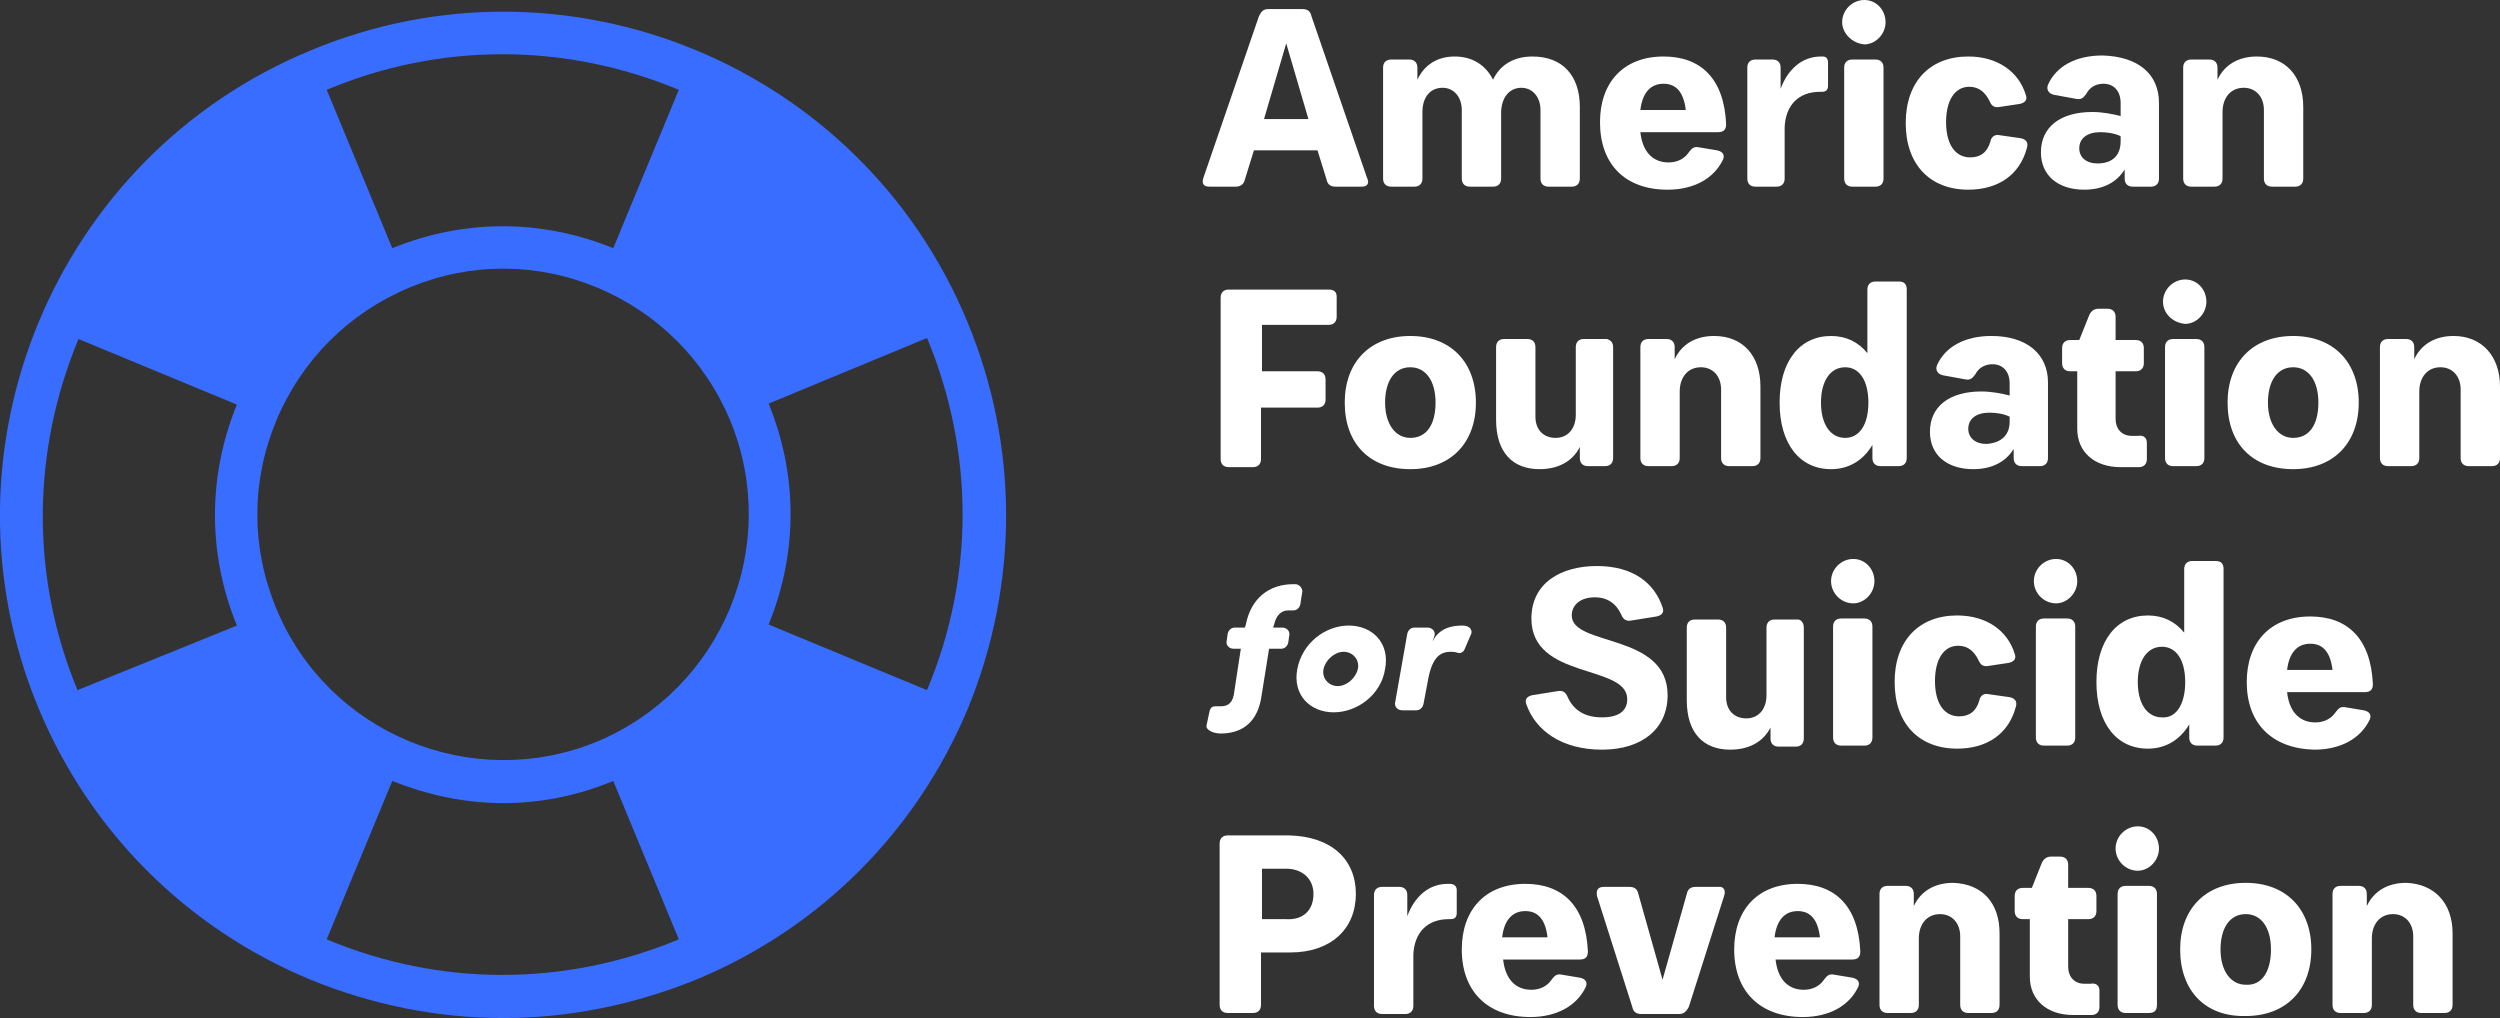 <?xml version="1.0" encoding="UTF-8"?> <svg xmlns="http://www.w3.org/2000/svg" id="Layer_1" data-name="Layer 1" viewBox="0 0 247.78 100.9"><rect x="0" y="0" width="247.78" height="100.9" fill="#333333" stroke="none"/><defs><style> .cls-1 { fill: #396dff; } .cls-1, .cls-2 { stroke-width: 0px; } .cls-2 { fill: #fff; } </style></defs><g id="svg_2" data-name="svg 2"><path id="svg_3" data-name="svg 3" class="cls-2" d="m134.98,18.5h-2.6c-.5,0-.8-.2-.9-.7l-.9-2.9h-6.3l-.9,2.9c-.1.5-.5.7-.9.7h-2.6c-.6,0-.8-.3-.6-.9l5.5-16c.2-.4.4-.7.9-.7h3.4c.5,0,.8.2.9.7l5.5,16c.3.6,0,.9-.5.9m-5.3-6.7l-2.2-7.5-2.2,7.5h4.4Z"></path><path id="svg_4" data-name="svg 4" class="cls-2" d="m156.58,10.6v7.1c0,.5-.3.8-.8.8h-2.3c-.5,0-.8-.3-.8-.8v-6.8c0-1.3-.8-2.2-1.9-2.2-1.2,0-2,1-2,2.5v6.5c0,.5-.3.8-.8.8h-2.3c-.5,0-.8-.3-.8-.8v-6.8c0-1.3-.8-2.2-1.9-2.2-1.2,0-2,.9-2,2.4v6.6c0,.5-.3.8-.8.8h-2.3c-.5,0-.8-.3-.8-.8V6.7c0-.5.3-.8.8-.8h1.8c.5,0,.8.3.8.8v1.2c.7-1.5,2-2.3,3.7-2.3,1.8,0,3.1.9,3.8,2.3.7-1.5,2.1-2.3,3.9-2.3,3,0,4.7,1.9,4.7,5"></path><path id="svg_5" data-name="svg 5" class="cls-2" d="m158.58,12.1c0-3.9,2.3-6.5,6.3-6.5,3.7,0,6,2.2,6.2,6.7,0,.5-.2.8-.8.8h-7.7c.2,1.9,1.2,3,2.8,3,.9,0,1.6-.4,2-1,.3-.4.5-.6,1-.5l1.8.3c.5.1.8.4.6.9-.9,1.9-2.9,3-5.5,3-4.2,0-6.7-2.5-6.7-6.7m8.5-1.2c-.2-1.7-.9-2.6-2.2-2.6s-2.1.9-2.3,2.6h4.5Z"></path><path id="svg_6" data-name="svg 6" class="cls-2" d="m181.18,6.2v2.3c0,.4-.2.6-.6.6h-.2c-2.1,0-3.4,1.3-3.5,3.5v5.1c0,.5-.3.8-.8.8h-2.1c-.5,0-.8-.3-.8-.8V6.7c0-.5.3-.8.8-.8h1.7c.5,0,.8.3.8.8v2.1c.7-1.9,2.1-3.2,4-3.2h.2c.3,0,.5.2.5.6"></path><path id="svg_7" data-name="svg 7" class="cls-2" d="m182.58,2.2c0-1.2,1-2.2,2.2-2.2s2.1,1,2.1,2.2-1,2.2-2.1,2.2c-1.2-.1-2.2-1.1-2.2-2.2m3.3,16.3h-2.3c-.5,0-.8-.3-.8-.8V6.7c0-.5.3-.8.8-.8h2.3c.5,0,.8.3.8.8v11c0,.5-.3.8-.8.8"></path><path id="svg_8" data-name="svg 8" class="cls-2" d="m195.08,5.6c2.9,0,5,1.5,5.7,3.8.2.5-.1.8-.6.9l-2,.3c-.5.1-.8-.1-1-.6-.4-.8-1-1.4-2-1.4-1.4,0-2.3,1.3-2.3,3.5s.9,3.5,2.4,3.5c1,0,1.7-.5,2-1.6.1-.5.5-.7.9-.6l2.1.3c.5.1.8.4.6,1-.7,2.6-2.8,4.1-5.8,4.1-3.8,0-6.2-2.5-6.2-6.6s2.4-6.6,6.2-6.6"></path><path id="svg_9" data-name="svg 9" class="cls-2" d="m213.98,10.2v7.5c0,.5-.3.8-.8.8h-1.8c-.5,0-.8-.3-.8-.8v-.9c-.8,1.3-2.2,2-4,2-2.6,0-4.3-1.4-4.3-3.7,0-2.5,1.9-4,5.1-4,1,0,2,.2,2.8.4v-1.3c0-1.2-.7-1.9-1.7-1.9-.8,0-1.4.4-1.7,1-.3.4-.5.6-1,.5l-2.2-.4c-.5-.1-.8-.5-.6-1,.8-1.8,2.7-2.9,5.4-2.9,3.5.1,5.6,1.8,5.6,4.7m-3.8,3.8v-.5c-.6-.3-1.4-.4-2-.4-1.3,0-2.1.6-2.1,1.6,0,.9.7,1.5,1.8,1.5,1.5,0,2.3-.8,2.3-2.2"></path><path id="svg_10" data-name="svg 10" class="cls-2" d="m228.28,10.6v7.1c0,.5-.3.8-.8.8h-2.3c-.5,0-.8-.3-.8-.8v-6.8c0-1.3-.8-2.2-2-2.2-1.3,0-2.1,1-2.1,2.4v6.6c0,.5-.3.8-.8.8h-2.3c-.5,0-.8-.3-.8-.8V6.7c0-.5.3-.8.8-.8h1.8c.5,0,.8.3.8.8v1.2c.7-1.5,2.1-2.3,3.9-2.3,2.8,0,4.6,1.9,4.6,5"></path><path id="svg_11" data-name="svg 11" class="cls-2" d="m132.48,29.4v2c0,.5-.3.8-.8.8h-6.6v4.6h5.5c.5,0,.8.3.8.8v2c0,.5-.3.8-.8.8h-5.6v5.1c0,.5-.3.8-.8.8h-2.4c-.5,0-.8-.3-.8-.8v-16c0-.5.3-.8.8-.8h9.9c.5,0,.8.2.8.7"></path><path id="svg_12" data-name="svg 12" class="cls-2" d="m133.28,39.9c0-4,2.5-6.6,6.5-6.6s6.5,2.6,6.5,6.6-2.5,6.6-6.5,6.6-6.5-2.5-6.5-6.6m9,0c0-2.2-1-3.5-2.5-3.5-1.6,0-2.5,1.4-2.5,3.5s1,3.5,2.5,3.5c1.6,0,2.5-1.3,2.5-3.5"></path><path id="svg_13" data-name="svg 13" class="cls-2" d="m159.88,34.4v11c0,.5-.3.8-.8.8h-1.7c-.5,0-.8-.3-.8-.8v-1.1c-.7,1.4-2.1,2.2-4,2.2-2.6,0-4.3-1.6-4.3-4.9v-7.2c0-.5.3-.8.8-.8h2.3c.5,0,.8.3.8.8v6.9c0,1.3.8,2.1,2,2.1s2-.9,2-2.3v-6.7c0-.5.3-.8.8-.8h2.3c.3.1.6.3.6.8"></path><path id="svg_14" data-name="svg 14" class="cls-2" d="m174.48,38.3v7.1c0,.5-.3.8-.8.8h-2.3c-.5,0-.8-.3-.8-.8v-6.8c0-1.3-.8-2.2-2-2.2-1.3,0-2.1,1-2.1,2.4v6.6c0,.5-.3.8-.8.8h-2.3c-.5,0-.8-.3-.8-.8v-11c0-.5.3-.8.8-.8h1.8c.5,0,.8.3.8.8v1.2c.7-1.5,2.1-2.3,3.9-2.3,2.9,0,4.6,2,4.6,5"></path><path id="svg_15" data-name="svg 15" class="cls-2" d="m188.98,28.7v16.7c0,.5-.3.8-.8.8h-1.8c-.5,0-.8-.3-.8-.8v-1.3c-.9,1.5-2.3,2.4-4.1,2.4-3.1,0-5.1-2.5-5.1-6.6s2-6.6,5.1-6.6c1.5,0,2.7.6,3.6,1.7v-6.3c0-.5.3-.8.8-.8h2.3c.6,0,.8.3.8.8m-3.8,11.2c0-2.2-.9-3.5-2.3-3.5-1.5,0-2.4,1.4-2.4,3.5s.9,3.5,2.4,3.5c1.4,0,2.3-1.3,2.3-3.5"></path><path id="svg_16" data-name="svg 16" class="cls-2" d="m202.98,37.9v7.5c0,.5-.3.8-.8.8h-1.8c-.5,0-.8-.3-.8-.8v-.9c-.8,1.3-2.2,2-4,2-2.6,0-4.3-1.4-4.3-3.7,0-2.5,1.9-4,5.1-4,1,0,2,.2,2.8.4v-1.2c0-1.2-.7-1.9-1.7-1.9-.8,0-1.4.4-1.7,1-.3.4-.5.6-1,.5l-2.2-.4c-.5-.1-.8-.5-.6-1,.8-1.8,2.7-2.9,5.4-2.9,3.5,0,5.6,1.8,5.6,4.6m-3.8,3.9v-.5c-.6-.3-1.4-.4-2-.4-1.3,0-2.1.6-2.1,1.6,0,.9.7,1.5,1.8,1.5,1.5-.1,2.3-.9,2.3-2.2"></path><path id="svg_17" data-name="svg 17" class="cls-2" d="m212.78,43.9v1.6c0,.5-.3.8-.8.8h-1.8c-2.6,0-4.3-1.5-4.3-3.8v-5.7h-.7c-.5,0-.8-.3-.8-.8v-1.5c0-.5.3-.8.8-.8h.9l1-2.5c.2-.4.5-.6.9-.6h.9c.5,0,.8.3.8.8v2.3h2c.5,0,.8.3.8.8v1.5c0,.5-.3.8-.8.8h-2v4.7c0,1,.6,1.7,1.6,1.7h.6c.6-.1.9.2.9.7"></path><path id="svg_18" data-name="svg 18" class="cls-2" d="m214.38,29.9c0-1.2,1-2.2,2.2-2.2s2.1,1,2.1,2.2-1,2.2-2.1,2.2c-1.2-.1-2.2-1-2.2-2.2m3.3,16.3h-2.3c-.5,0-.8-.3-.8-.8v-11c0-.5.3-.8.8-.8h2.3c.5,0,.8.3.8.8v11c0,.5-.3.8-.8.8"></path><path id="svg_19" data-name="svg 19" class="cls-2" d="m220.78,39.9c0-4,2.5-6.6,6.5-6.6s6.5,2.6,6.5,6.6-2.5,6.6-6.5,6.6-6.5-2.5-6.5-6.6m9,0c0-2.2-1-3.5-2.5-3.5-1.6,0-2.5,1.4-2.5,3.5s1,3.5,2.5,3.5c1.6,0,2.5-1.3,2.5-3.5"></path><path id="svg_20" data-name="svg 20" class="cls-2" d="m247.78,38.3v7.1c0,.5-.3.8-.8.8h-2.3c-.5,0-.8-.3-.8-.8v-6.8c0-1.3-.8-2.2-2-2.2-1.3,0-2.1,1-2.1,2.4v6.6c0,.5-.3.8-.8.8h-2.3c-.5,0-.8-.3-.8-.8v-11c0-.5.3-.8.8-.8h1.8c.5,0,.8.3.8.8v1.2c.7-1.5,2.1-2.3,3.9-2.3,2.8,0,4.6,2,4.6,5"></path><path id="svg_21" data-name="svg 21" class="cls-2" d="m151.88,68.9l2.5-.4c.5-.1.8.1,1,.6.6,1.3,1.7,2,3.4,2,1.6,0,2.5-.6,2.5-1.8,0-3.5-9.5-1.9-9.5-8,0-3.5,2.9-5.2,6.5-5.2s5.7,1.7,6.5,4.1c.2.5-.1.8-.6.9l-2.5.4c-.5.1-.8-.1-1-.6-.5-1.1-1.4-1.7-2.6-1.7-1.5,0-2.3.8-2.3,1.8,0,3.1,9.5,1.7,9.5,7.9,0,3.3-2.5,5.4-6.5,5.4s-6.6-1.9-7.5-4.5c-.2-.5.1-.8.6-.9"></path><path id="svg_22" data-name="svg 22" class="cls-2" d="m178.78,62.2v11c0,.5-.3.8-.8.8h-1.7c-.5,0-.8-.3-.8-.8v-1.1c-.7,1.4-2.1,2.2-4,2.2-2.6,0-4.3-1.6-4.3-4.9v-7.2c0-.5.3-.8.8-.8h2.3c.5,0,.8.3.8.8v6.9c0,1.3.8,2.1,2,2.1s2-.9,2-2.3v-6.7c0-.5.3-.8.8-.8h2.3c.3,0,.6.3.6.8"></path><path id="svg_23" data-name="svg 23" class="cls-2" d="m181.48,57.6c0-1.2,1-2.2,2.2-2.2s2.1,1,2.1,2.2-1,2.2-2.1,2.2c-1.2,0-2.2-1-2.2-2.2m3.3,16.3h-2.3c-.5,0-.8-.3-.8-.8v-11c0-.5.3-.8.8-.8h2.3c.5,0,.8.3.8.8v11c0,.5-.3.8-.8.8"></path><path id="svg_24" data-name="svg 24" class="cls-2" d="m193.98,61c2.9,0,5,1.5,5.7,3.8.2.5-.1.8-.6.9l-2,.3c-.5.1-.8-.1-1-.6-.4-.8-1-1.4-2-1.4-1.4,0-2.3,1.3-2.3,3.5s.9,3.5,2.4,3.5c1,0,1.7-.5,2-1.6.1-.5.5-.7.9-.6l2.1.3c.5.1.8.4.6,1-.7,2.6-2.8,4.1-5.8,4.1-3.8,0-6.2-2.5-6.2-6.6s2.4-6.6,6.2-6.6"></path><path id="svg_25" data-name="svg 25" class="cls-2" d="m201.58,57.6c0-1.2,1-2.2,2.2-2.2s2.1,1,2.1,2.2-1,2.2-2.1,2.2c-1.2,0-2.2-1-2.2-2.2m3.3,16.3h-2.3c-.5,0-.8-.3-.8-.8v-11c0-.5.3-.8.8-.8h2.3c.5,0,.8.3.8.8v11c0,.5-.3.8-.8.8"></path><path id="svg_26" data-name="svg 26" class="cls-2" d="m220.38,56.4v16.7c0,.5-.3.8-.8.8h-1.8c-.5,0-.8-.3-.8-.8v-1.3c-.9,1.5-2.3,2.4-4.1,2.4-3.1,0-5.1-2.5-5.1-6.6s2-6.6,5.1-6.6c1.5,0,2.7.6,3.6,1.7v-6.3c0-.5.3-.8.8-.8h2.3c.6,0,.8.3.8.8m-3.8,11.2c0-2.2-.9-3.5-2.3-3.5-1.5,0-2.4,1.4-2.4,3.5s.9,3.5,2.4,3.5c1.4.1,2.3-1.3,2.3-3.5"></path><path id="svg_27" data-name="svg 27" class="cls-2" d="m222.68,67.6c0-3.9,2.3-6.5,6.3-6.5,3.7,0,6,2.2,6.2,6.7,0,.5-.2.8-.8.8h-7.7c.2,1.9,1.2,3,2.8,3,.9,0,1.6-.4,2-1,.3-.4.5-.6,1-.5l1.8.3c.5.1.8.4.6.9-.9,1.9-2.9,3-5.5,3-4.2-.1-6.7-2.6-6.7-6.7m8.5-1.2c-.2-1.7-.9-2.6-2.2-2.6s-2.1.9-2.3,2.6h4.5Z"></path><path id="svg_28" data-name="svg 28" class="cls-2" d="m134.38,88.6c0,3.5-2.5,5.8-6.5,5.8h-2.9v5.2c0,.5-.3.8-.8.8h-2.5c-.5,0-.8-.3-.8-.8v-16c0-.5.3-.8.8-.8h6.1c4.1.1,6.6,2.3,6.6,5.8m-4.2,0c0-1.5-1.1-2.5-2.7-2.5h-2.4v5h2.4c1.7.1,2.7-.9,2.7-2.5"></path><path id="svg_29" data-name="svg 29" class="cls-2" d="m144.38,88.2v2.3c0,.4-.2.6-.6.6h-.2c-2.1,0-3.4,1.3-3.5,3.5v5.1c0,.5-.3.8-.8.8h-2.3c-.5,0-.8-.3-.8-.8v-11c0-.5.3-.8.8-.8h1.7c.5,0,.8.3.8.8v2.1c.7-1.9,2.1-3.2,4-3.2h.2c.4,0,.7.2.7.6"></path><path id="svg_30" data-name="svg 30" class="cls-2" d="m144.88,94.1c0-3.9,2.3-6.5,6.3-6.5,3.7,0,6,2.2,6.2,6.7,0,.5-.2.8-.8.8h-7.6c.2,1.9,1.2,3,2.8,3,.9,0,1.6-.4,2-1,.3-.4.5-.6,1-.5l1.8.3c.5.1.8.4.6.9-.9,1.9-2.9,3-5.5,3-4.2,0-6.8-2.5-6.8-6.7m8.5-1.2c-.2-1.7-.9-2.6-2.2-2.6s-2.1.9-2.3,2.6h4.5Z"></path><path id="svg_31" data-name="svg 31" class="cls-2" d="m170.88,88.8l-3.5,11c-.2.4-.5.7-.9.7h-3.8c-.5,0-.8-.2-.9-.7l-3.5-11c-.1-.6.1-.9.7-.9h2.5c.5,0,.8.2.9.7l2.4,8.5,2.4-8.5c.1-.5.4-.7.9-.7h2.4c.3,0,.6.3.4.9"></path><path id="svg_32" data-name="svg 32" class="cls-2" d="m171.88,94.1c0-3.9,2.3-6.5,6.3-6.5,3.7,0,6,2.2,6.2,6.7,0,.5-.2.8-.8.8h-7.6c.2,1.9,1.2,3,2.8,3,.9,0,1.6-.4,2-1,.3-.4.5-.6,1-.5l1.8.3c.5.1.8.4.6.9-.9,1.9-2.9,3-5.5,3-4.2,0-6.8-2.5-6.8-6.7m8.5-1.2c-.2-1.7-.9-2.6-2.2-2.6s-2.1.9-2.3,2.6h4.5Z"></path><path id="svg_33" data-name="svg 33" class="cls-2" d="m198.18,92.5v7.1c0,.5-.3.8-.8.8h-2.3c-.5,0-.8-.3-.8-.8v-6.8c0-1.3-.8-2.2-2-2.2-1.3,0-2.1,1-2.1,2.4v6.6c0,.5-.3.8-.8.8h-2.3c-.5,0-.8-.3-.8-.8v-11c0-.5.3-.8.8-.8h1.8c.5,0,.8.3.8.8v1.2c.7-1.5,2.1-2.3,3.9-2.3,2.9.1,4.6,2,4.6,5"></path><path id="svg_34" data-name="svg 34" class="cls-2" d="m208.08,98.2v1.6c0,.5-.3.8-.8.8h-1.8c-2.6,0-4.3-1.5-4.3-3.8v-5.7h-.7c-.5,0-.8-.3-.8-.8v-1.5c0-.5.3-.8.8-.8h.9l1-2.5c.2-.4.5-.6.9-.6h.9c.5,0,.8.3.8.8v2.3h2c.5,0,.8.3.8.8v1.5c0,.5-.3.8-.8.8h-2v4.7c0,1,.6,1.7,1.6,1.7h.6c.6-.1.9.2.9.7"></path><path id="svg_35" data-name="svg 35" class="cls-2" d="m209.68,84.1c0-1.2,1-2.2,2.2-2.2s2.1,1,2.1,2.2-1,2.2-2.1,2.2c-1.2,0-2.2-1-2.2-2.2m3.3,16.3h-2.3c-.5,0-.8-.3-.8-.8v-11c0-.5.3-.8.8-.8h2.3c.5,0,.8.3.8.8v11c0,.6-.3.8-.8.8"></path><path id="svg_36" data-name="svg 36" class="cls-2" d="m216.08,94.1c0-4,2.5-6.6,6.5-6.6s6.5,2.6,6.5,6.6-2.5,6.6-6.5,6.6c-4,.1-6.5-2.5-6.5-6.6m9,0c0-2.2-1-3.5-2.5-3.5-1.6,0-2.5,1.4-2.5,3.5s1,3.5,2.5,3.5c1.6.1,2.5-1.3,2.5-3.5"></path><path id="svg_37" data-name="svg 37" class="cls-2" d="m243.08,92.5v7.1c0,.5-.3.8-.8.8h-2.3c-.5,0-.8-.3-.8-.8v-6.8c0-1.3-.8-2.2-2-2.2-1.3,0-2.1,1-2.1,2.4v6.6c0,.5-.3.8-.8.8h-2.3c-.5,0-.8-.3-.8-.8v-11c0-.5.3-.8.8-.8h1.8c.5,0,.8.3.8.8v1.2c.7-1.5,2.1-2.3,3.9-2.3,2.8.1,4.6,2,4.6,5"></path><path id="svg_38" data-name="svg 38" class="cls-2" d="m128.38,57.9h-.2c-2.4,0-4.2,1.4-4.7,4l-.1.3h-1c-.3,0-.6.2-.7.6l-.1.7c-.1.4.2.8.7.8h.7l-.7,4.6c-.2.9-.7,1.1-1.3,1.1h-.5c-.3,0-.5.1-.6.5l-.3,1.4c-.1.4.6.8,1.4.8,1.8,0,3.5-.8,4-3.4l.8-5h1.2c.3,0,.6-.2.7-.6l.1-.7c.1-.4-.2-.8-.7-.8h-.9l.1-.3c.2-.9.7-1.4,1.4-1.4h.5c.3,0,.6-.2.7-.6l.2-1.3c0-.3-.3-.7-.7-.7"></path><path id="svg_39" data-name="svg 39" class="cls-2" d="m133.68,62c-2.3,0-4.6,1.7-5.1,4.3-.5,2.6,1.3,4.3,3.6,4.3s4.7-1.7,5.1-4.3c.5-2.6-1.3-4.3-3.6-4.3m.9,4.3c-.2.9-1.1,1.7-2,1.7s-1.6-.8-1.4-1.7c.2-.9,1.1-1.7,2-1.7s1.6.8,1.4,1.7"></path><path id="svg_40" data-name="svg 40" class="cls-2" d="m144.98,62c-.8,0-2.3.1-3,1.6l.2-.6c.1-.4-.2-.8-.7-.8h-1.3c-.3,0-.6.2-.7.6l-1.2,6.8c-.1.4.2.8.7.8h1.4c.3,0,.6-.2.7-.6l.4-2.1c.4-2.5,1.2-3.1,2.3-3.1.2,0,.4,0,.7.1s.6-.1.7-.4l.6-1.4c.2-.3,0-.9-.8-.9"></path></g><path id="svg_41" data-name="svg 41" class="cls-1" d="m95.88,31.9C85.38,6.5,56.18-5.6,30.78,5,5.38,15.5-6.72,44.7,3.78,70.1c5.1,12.3,14.7,21.9,27,27,6.1,2.5,12.6,3.8,19.1,3.8s12.9-1.3,19.1-3.8c12.3-5.1,21.9-14.7,27-27,5-12.3,5-25.9-.1-38.2M27.38,60.3c-2.5-6-2.5-12.6,0-18.6s7.2-10.7,13.2-13.2,12.6-2.5,18.6,0,10.7,7.2,13.2,13.2c5.1,12.4-.8,26.6-13.2,31.8-12.4,5.1-26.7-.8-31.8-13.2M67.28,8.9h0l-6.5,15.7c-7.1-2.9-14.8-2.9-21.9,0l-6.5-15.7c11.2-4.7,23.6-4.7,34.9,0M7.78,33.6l15.7,6.5h0c-2.9,7.1-2.9,14.8,0,21.9l-15.8,6.4c-4.8-11.6-4.4-24,.1-34.8m24.6,59.5h0l6.5-15.7c3.5,1.4,7.2,2.2,11,2.2,3.6,0,7.3-.7,10.9-2.2l6.5,15.7c-11.3,4.7-23.7,4.7-34.9,0m59.5-24.7h0l-15.7-6.5c2.9-7.1,2.9-14.8,0-21.9l15.7-6.5c4.7,11.3,4.7,23.7,0,34.9"></path></svg> 